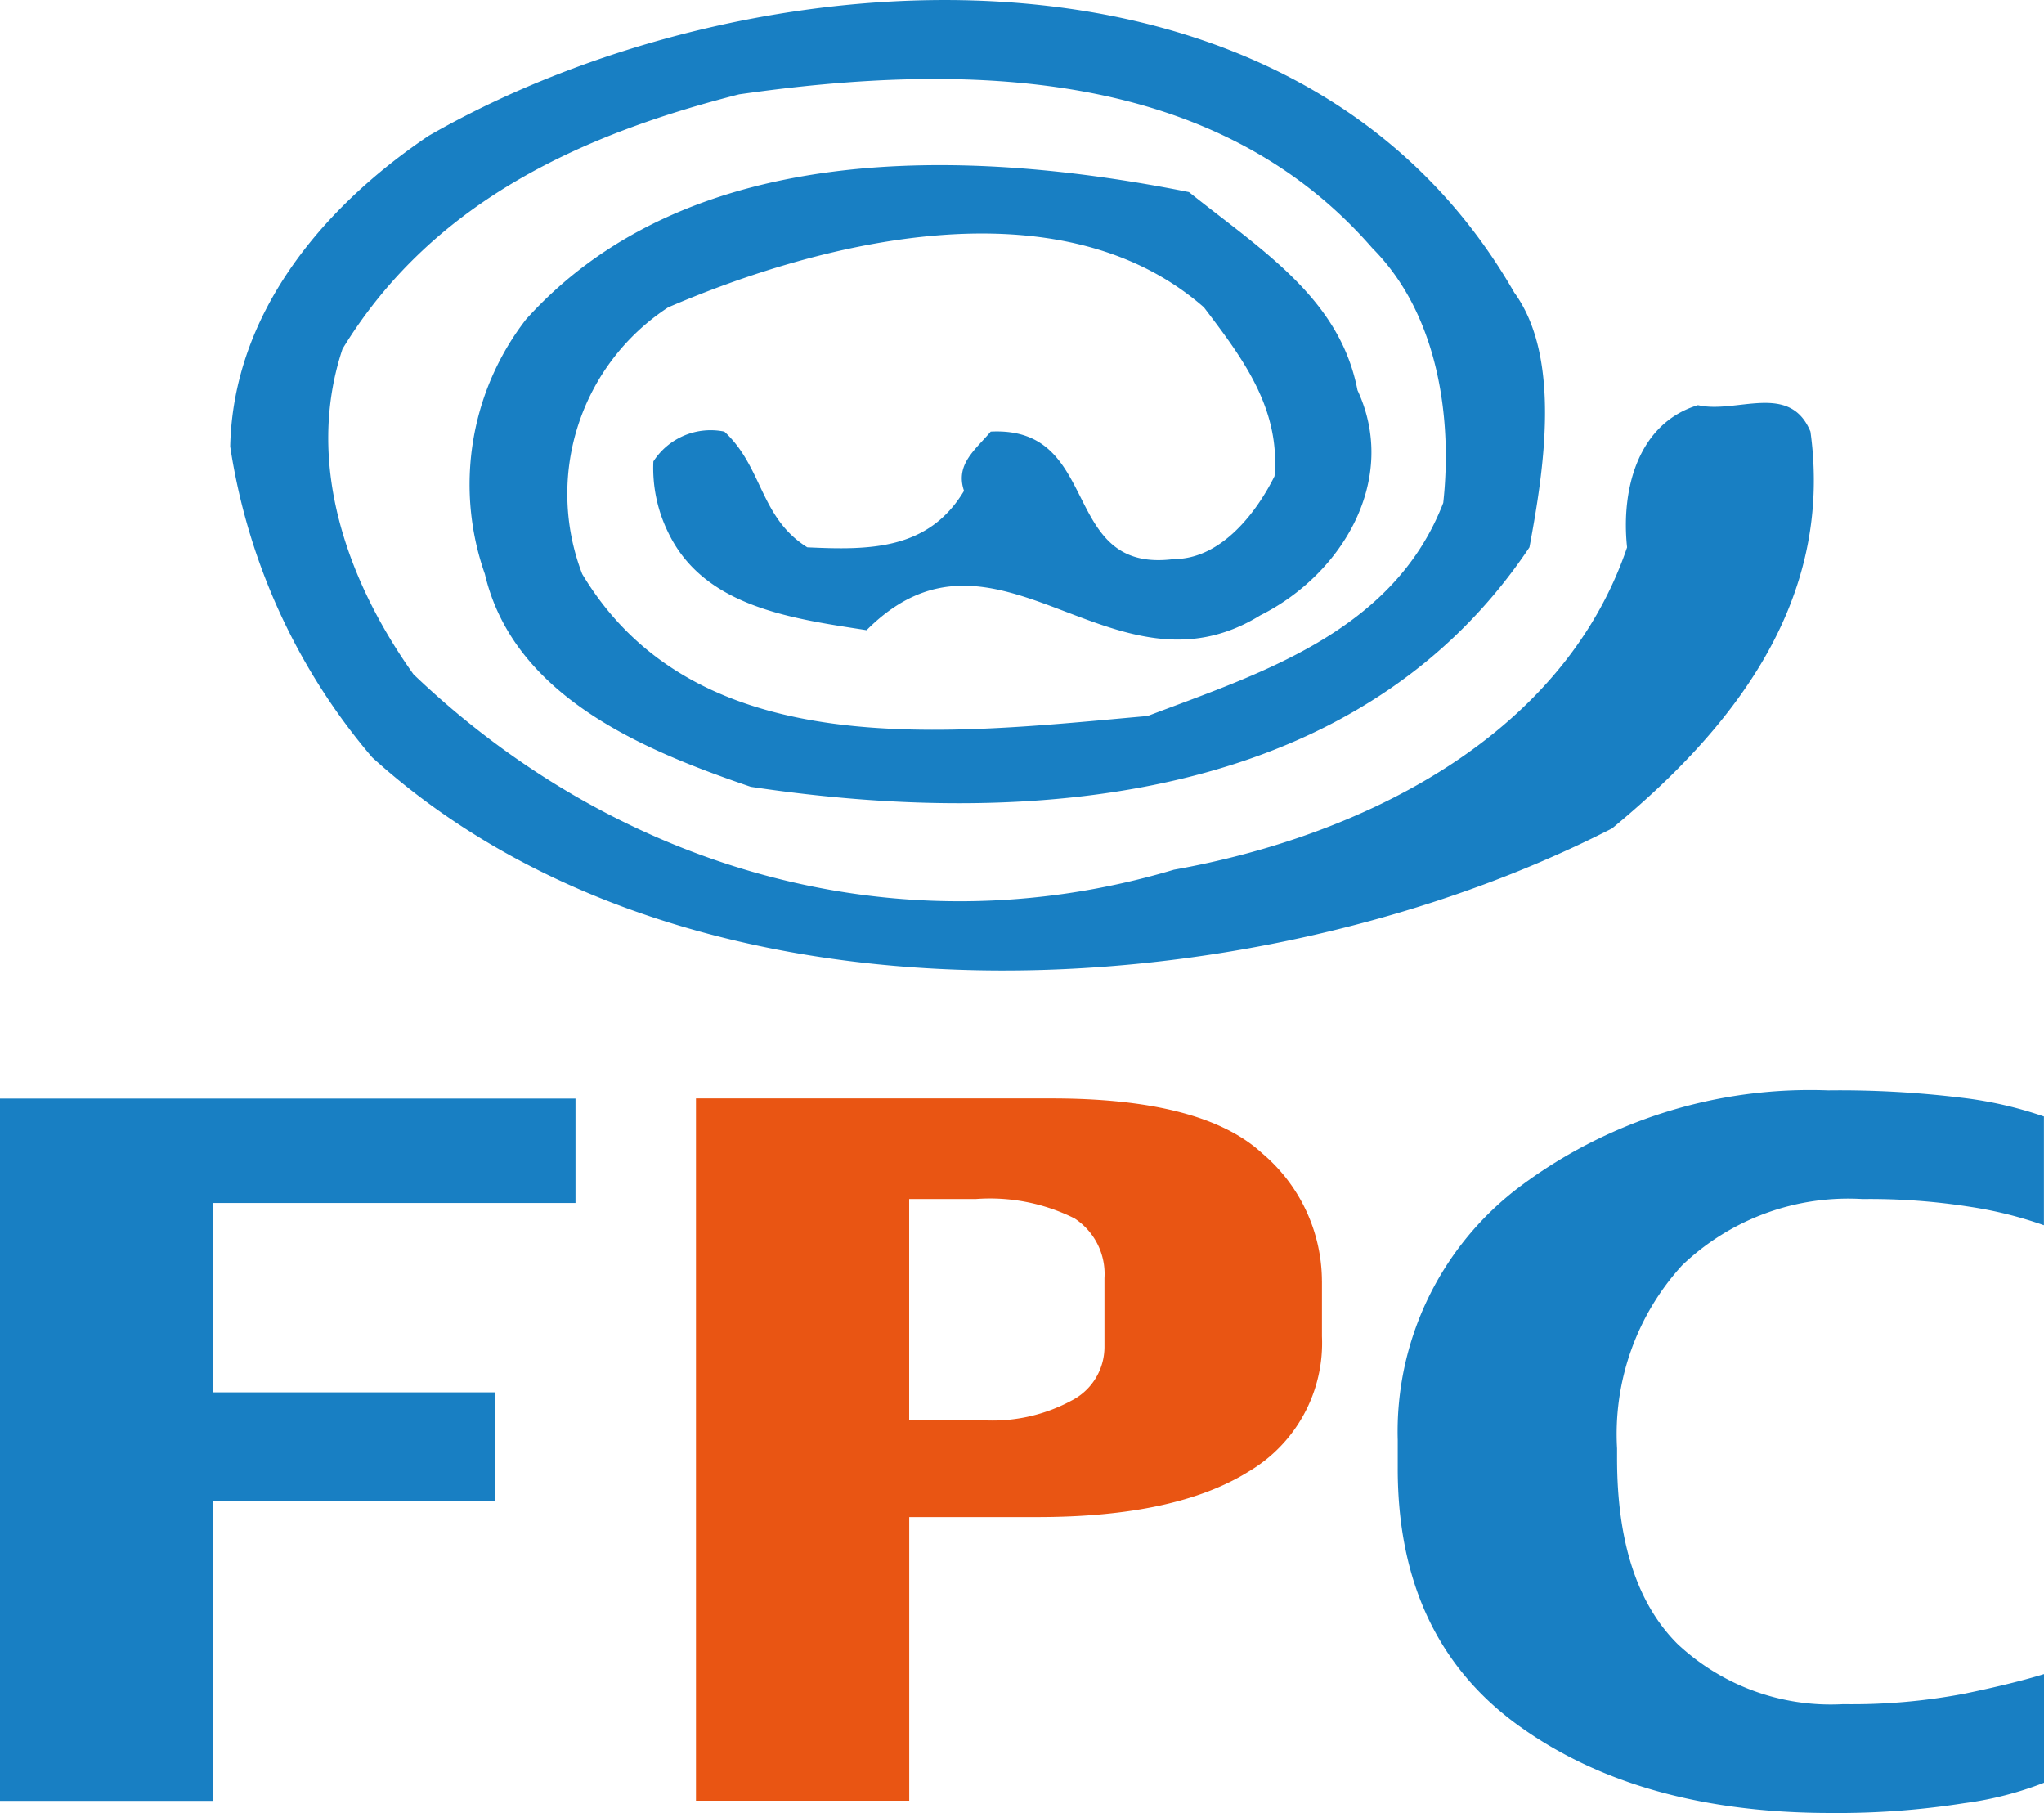 <svg id="icon--logo" xmlns="http://www.w3.org/2000/svg" width="78.01" height="69.179" viewBox="0 0 78.01 69.179">
  <g id="グループ_1489" data-name="グループ 1489">
    <path id="パス_248" data-name="パス 248" d="M91.452,11.169c1.8,2.48,1.125,6.774.575,9.714C85.69,30.37,73.61,31.72,62.308,30.022c-3.949-1.349-9.035-3.383-10.147-8.117a10.289,10.289,0,0,1,1.571-9.72c6.206-6.89,16.832-6.547,25.3-4.856,2.824,2.255,5.756,4.067,6.432,7.56,1.579,3.391-.562,7.017-3.713,8.592-5.661,3.493-10.061-4.408-15.022.564-2.947-.453-6.218-.911-7.571-3.725a5.569,5.569,0,0,1-.567-2.712A2.6,2.6,0,0,1,61.3,16.468c1.471,1.359,1.355,3.282,3.165,4.416,2.372.111,4.622.111,5.982-2.154-.347-1.018.449-1.58,1.019-2.262,4.293-.216,2.6,5.437,6.994,4.864,1.815,0,3.168-1.807,3.838-3.162.229-2.6-1.235-4.52-2.693-6.442-5.543-4.851-14.686-2.481-20.45,0a8.505,8.505,0,0,0-3.279,10.177c4.411,7.333,14.008,6.089,21.579,5.416,4.172-1.592,9.364-3.162,11.282-8.133.336-3.047-.111-7.113-2.706-9.72C80.044,2.584,70.565,2.352,61.862,3.6c-5.756,1.47-11.623,3.956-15.135,9.714-1.463,4.4.221,8.923,2.709,12.416,7.689,7.349,18.411,10.619,29.025,7.455,7-1.244,14.8-4.963,17.292-12.3-.241-2.259.444-4.742,2.706-5.426,1.464.343,3.5-.9,4.293,1.01.9,6.555-3.05,11.411-7.572,15.141C81.523,38.6,60.054,39.958,47.861,28.9a23.732,23.732,0,0,1-5.42-11.863C42.552,12.075,45.833,8,50.01,5.185c12.2-7.01,33.092-8.58,41.441,5.985" transform="translate(-33.655 0)" fill="#187fc3"/>
    <g id="グループ_1488" data-name="グループ 1488" transform="translate(0 41.605)">
      <path id="パス_249" data-name="パス 249" d="M282.365,227.4a13.08,13.08,0,0,1-3.042.779,31.072,31.072,0,0,1-5.1.374q-7.292,0-11.91-3.334T257.7,215.4v-1.08a11.691,11.691,0,0,1,4.683-9.685,18.487,18.487,0,0,1,11.742-3.656,38.175,38.175,0,0,1,5.072.278,14.928,14.928,0,0,1,3.165.718v4.151a15.316,15.316,0,0,0-2.8-.7,24.655,24.655,0,0,0-4.125-.3,9.169,9.169,0,0,0-6.887,2.533,9.548,9.548,0,0,0-2.479,6.983v.382q0,4.786,2.312,7.084A8.554,8.554,0,0,0,274.7,224.4a22.925,22.925,0,0,0,4.626-.4c1.275-.263,2.288-.516,3.042-.748V227.4Z" transform="translate(-204.355 -200.979)" fill="#187fc3"/>
      <path id="パス_250" data-name="パス 250" d="M152.2,209.426a6.412,6.412,0,0,0-2.285-4.875q-2.277-2.1-8.083-2.091H128.31v26.8h8.139V218.435h4.892c3.511,0,6.206-.578,8.067-1.74a5.694,5.694,0,0,0,2.793-5.154v-2.115Zm-9.589,4.583a6.353,6.353,0,0,1-3.2.74h-2.964V206.3h2.536a7.231,7.231,0,0,1,3.773.737,2.53,2.53,0,0,1,1.144,2.281v2.6a2.3,2.3,0,0,1-1.29,2.09" transform="translate(-101.748 -202.153)" fill="#e95513"/>
      <path id="パス_251" data-name="パス 251" d="M21.964,206.452H8.141v7.223h10.75v4.146H8.141v11.444H0v-26.8H21.964Z" transform="translate(0 -202.153)" fill="#187fc3"/>
    </g>
  </g>
</svg>
